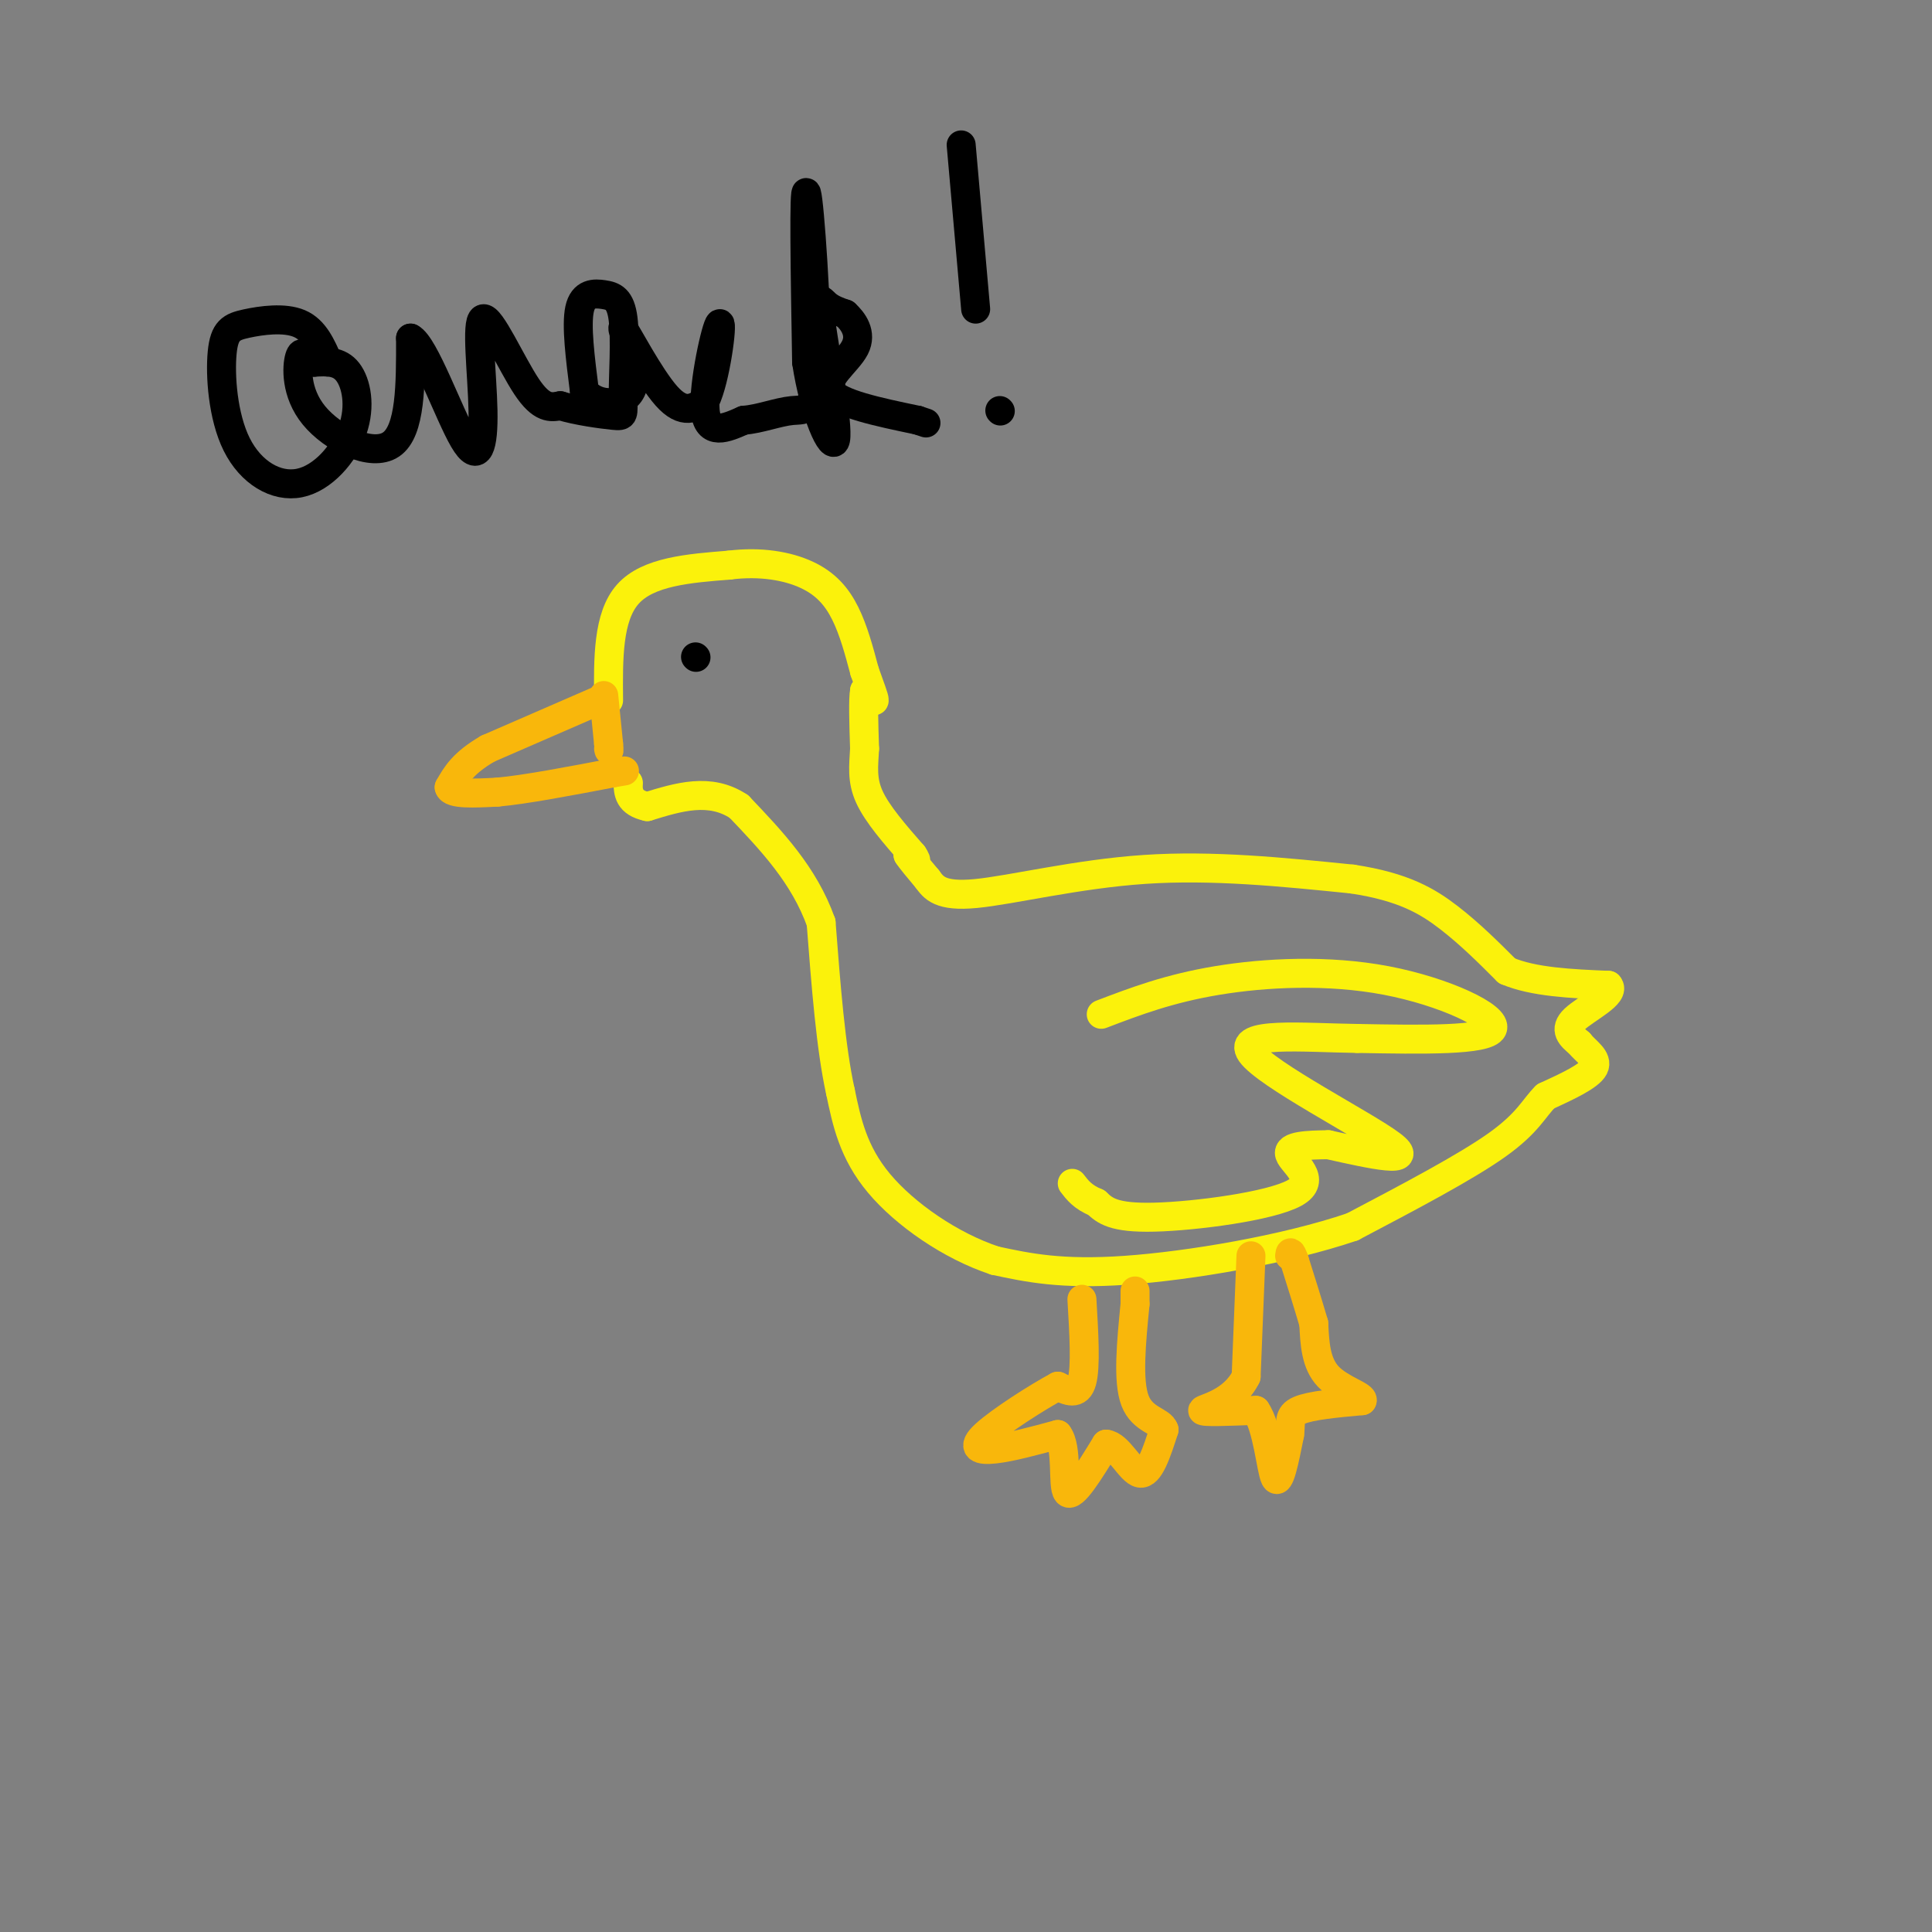 <svg viewBox='0 0 400 400' version='1.1' xmlns='http://www.w3.org/2000/svg' xmlns:xlink='http://www.w3.org/1999/xlink'><rect x="0" y="0" width="400" height="400" fill="#808080" stroke="none"/><g fill='none' stroke='rgb(251,242,11)' stroke-width='6' stroke-linecap='round' stroke-linejoin='round'><path d='M126,145c-0.083,-8.667 -0.167,-17.333 4,-22c4.167,-4.667 12.583,-5.333 21,-6'/><path d='M151,117c6.440,-0.810 12.042,0.167 16,2c3.958,1.833 6.274,4.524 8,8c1.726,3.476 2.863,7.738 4,12'/><path d='M179,139c1.156,3.289 2.044,5.511 2,6c-0.044,0.489 -1.022,-0.756 -2,-2'/><path d='M179,143c-0.333,1.667 -0.167,6.833 0,12'/><path d='M179,155c-0.178,3.556 -0.622,6.444 1,10c1.622,3.556 5.311,7.778 9,12'/><path d='M189,177c1.333,2.000 0.167,1.000 -1,0'/><path d='M188,177c0.500,0.833 2.250,2.917 4,5'/><path d='M192,182c1.310,1.774 2.583,3.708 10,3c7.417,-0.708 20.976,-4.060 35,-5c14.024,-0.940 28.512,0.530 43,2'/><path d='M280,182c10.600,1.600 15.600,4.600 20,8c4.400,3.400 8.200,7.200 12,11'/><path d='M312,201c5.500,2.333 13.250,2.667 21,3'/><path d='M333,204c1.667,1.800 -4.667,4.800 -7,7c-2.333,2.200 -0.667,3.600 1,5'/><path d='M327,216c1.267,1.622 3.933,3.178 3,5c-0.933,1.822 -5.467,3.911 -10,6'/><path d='M320,227c-2.444,2.400 -3.556,5.400 -10,10c-6.444,4.600 -18.222,10.800 -30,17'/><path d='M280,254c-13.911,4.733 -33.689,8.067 -47,9c-13.311,0.933 -20.156,-0.533 -27,-2'/><path d='M206,261c-9.178,-3.022 -18.622,-9.578 -24,-16c-5.378,-6.422 -6.689,-12.711 -8,-19'/><path d='M174,226c-2.000,-9.000 -3.000,-22.000 -4,-35'/><path d='M170,191c-3.500,-9.833 -10.250,-16.917 -17,-24'/><path d='M153,167c-6.000,-4.000 -12.500,-2.000 -19,0'/><path d='M134,167c-3.833,-0.833 -3.917,-2.917 -4,-5'/><path d='M130,162c0.000,0.000 0.100,0.100 0.1,0.1'/><path d='M228,210c7.006,-2.673 14.012,-5.345 24,-7c9.988,-1.655 22.958,-2.292 35,0c12.042,2.292 23.155,7.512 22,10c-1.155,2.488 -14.577,2.244 -28,2'/><path d='M281,215c-11.190,-0.143 -25.167,-1.500 -22,3c3.167,4.500 23.476,14.857 29,19c5.524,4.143 -3.738,2.071 -13,0'/><path d='M275,237c-4.308,0.057 -8.577,0.201 -8,2c0.577,1.799 6.002,5.254 1,8c-5.002,2.746 -20.429,4.785 -29,5c-8.571,0.215 -10.285,-1.392 -12,-3'/><path d='M227,249c-2.833,-1.167 -3.917,-2.583 -5,-4'/></g>
<g fill='none' stroke='rgb(249,183,11)' stroke-width='6' stroke-linecap='round' stroke-linejoin='round'><path d='M124,145c0.000,0.000 -23.000,10.000 -23,10'/><path d='M101,155c-5.167,3.000 -6.583,5.500 -8,8'/><path d='M93,163c0.333,1.500 5.167,1.250 10,1'/><path d='M103,164c5.667,-0.500 14.833,-2.250 24,-4'/><path d='M127,160c4.000,-0.667 2.000,-0.333 0,0'/><path d='M125,144c0.000,0.000 1.000,10.000 1,10'/><path d='M126,154c0.167,1.833 0.083,1.417 0,1'/></g>
<g fill='none' stroke='rgb(0,0,0)' stroke-width='6' stroke-linecap='round' stroke-linejoin='round'><path d='M144,136c0.000,0.000 0.100,0.100 0.1,0.1'/></g>
<g fill='none' stroke='rgb(249,183,11)' stroke-width='6' stroke-linecap='round' stroke-linejoin='round'><path d='M224,269c0.417,7.000 0.833,14.000 0,17c-0.833,3.000 -2.917,2.000 -5,1'/><path d='M219,287c-4.131,2.202 -11.958,7.208 -15,10c-3.042,2.792 -1.298,3.369 2,3c3.298,-0.369 8.149,-1.685 13,-3'/><path d='M219,297c2.111,2.644 0.889,10.756 2,12c1.111,1.244 4.556,-4.378 8,-10'/><path d='M229,299c2.578,0.178 5.022,5.622 7,6c1.978,0.378 3.489,-4.311 5,-9'/><path d='M241,296c-0.556,-1.844 -4.444,-1.956 -6,-6c-1.556,-4.044 -0.778,-12.022 0,-20'/><path d='M235,270c0.000,-3.667 0.000,-2.833 0,-2'/><path d='M259,260c0.000,0.000 -1.000,25.000 -1,25'/><path d='M258,285c-2.644,5.444 -8.756,6.556 -9,7c-0.244,0.444 5.378,0.222 11,0'/><path d='M260,292c2.467,3.511 3.133,12.289 4,14c0.867,1.711 1.933,-3.644 3,-9'/><path d='M267,297c0.333,-2.422 -0.333,-3.978 2,-5c2.333,-1.022 7.667,-1.511 13,-2'/><path d='M282,290c0.600,-0.933 -4.400,-2.267 -7,-5c-2.600,-2.733 -2.800,-6.867 -3,-11'/><path d='M272,274c-1.167,-4.000 -2.583,-8.500 -4,-13'/><path d='M268,261c-0.833,-2.333 -0.917,-1.667 -1,-1'/></g>
<g fill='none' stroke='rgb(0,0,0)' stroke-width='6' stroke-linecap='round' stroke-linejoin='round'><path d='M68,75c-1.444,-3.332 -2.889,-6.663 -6,-8c-3.111,-1.337 -7.890,-0.679 -11,0c-3.110,0.679 -4.552,1.380 -5,6c-0.448,4.620 0.098,13.161 3,19c2.902,5.839 8.159,8.978 13,8c4.841,-0.978 9.265,-6.071 11,-11c1.735,-4.929 0.781,-9.694 -1,-12c-1.781,-2.306 -4.391,-2.153 -7,-2'/><path d='M65,75c-1.702,-1.097 -2.456,-2.841 -3,-1c-0.544,1.841 -0.877,7.265 3,12c3.877,4.735 11.965,8.781 16,6c4.035,-2.781 4.018,-12.391 4,-22'/><path d='M85,70c2.835,1.352 7.923,15.732 11,21c3.077,5.268 4.144,1.422 4,-6c-0.144,-7.422 -1.500,-18.421 0,-19c1.500,-0.579 5.857,9.263 9,14c3.143,4.737 5.071,4.368 7,4'/><path d='M116,84c3.464,1.076 8.626,1.765 11,2c2.374,0.235 1.962,0.016 2,-4c0.038,-4.016 0.526,-11.829 0,-16c-0.526,-4.171 -2.065,-4.700 -4,-5c-1.935,-0.300 -4.267,-0.371 -5,3c-0.733,3.371 0.134,10.186 1,17'/><path d='M121,81c2.659,3.351 8.805,3.228 10,-1c1.195,-4.228 -2.563,-12.561 -2,-12c0.563,0.561 5.447,10.018 9,14c3.553,3.982 5.777,2.491 8,1'/><path d='M146,83c2.190,-4.512 3.667,-16.292 3,-16c-0.667,0.292 -3.476,12.655 -3,18c0.476,5.345 4.238,3.673 8,2'/><path d='M154,87c3.167,-0.207 7.086,-1.726 10,-2c2.914,-0.274 4.823,0.695 5,-10c0.177,-10.695 -1.378,-33.056 -2,-35c-0.622,-1.944 -0.311,16.528 0,35'/><path d='M167,75c1.544,10.423 5.404,18.979 6,16c0.596,-2.979 -2.070,-17.494 -3,-24c-0.930,-6.506 -0.123,-5.002 1,-4c1.123,1.002 2.561,1.501 4,2'/><path d='M175,65c1.583,1.429 3.542,4.000 2,7c-1.542,3.000 -6.583,6.429 -5,9c1.583,2.571 9.792,4.286 18,6'/><path d='M190,87c3.000,1.000 1.500,0.500 0,0'/><path d='M199,30c0.000,0.000 3.000,34.000 3,34'/><path d='M207,85c0.000,0.000 0.100,0.100 0.1,0.1'/></g>
</svg>